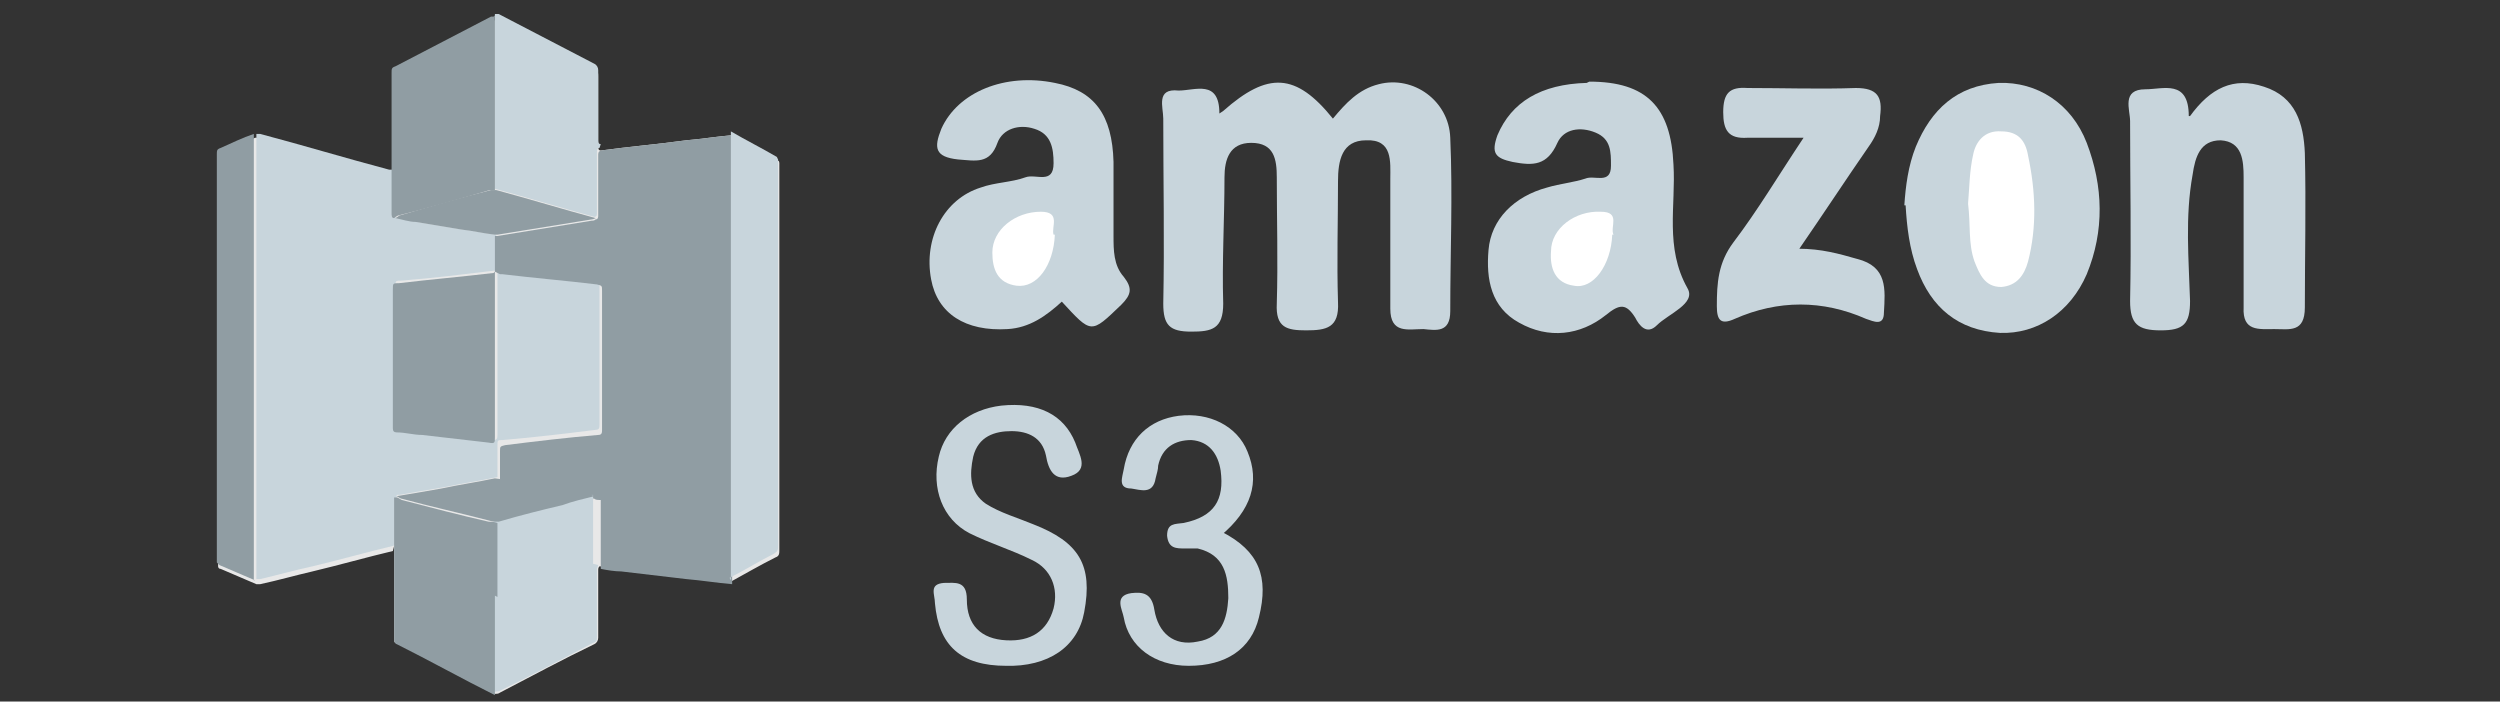 <svg xmlns="http://www.w3.org/2000/svg" id="a83dc289-c805-49c9-a9fa-976901667937" viewBox="0 0 196 55"><rect x="0" y="0" width="196" height="55" fill="#333333" stroke="none"/><defs><style>      .cls-1 {        fill: #c8d5dc;      }      .cls-1, .cls-2, .cls-3, .cls-4, .cls-5 {        stroke-width: 0px;      }      .cls-2 {        fill: #4a4a4a;      }      .cls-3 {        fill: #909da3;      }      .cls-4 {        fill: #e8e8e8;      }      .cls-5 {        fill: #fff;      }    </style></defs><g id="NaKCF2"><g><path class="cls-4" d="M30.9,42.8c0,2.4,0,4.9,0,7.3,0,.2,0,.3.2.3,2.6,1.3,5.1,2.7,7.7,4,.1,0,.3,0,.4-.1,2.5-1.3,4.9-2.6,7.4-3.8.2-.1.3-.3.3-.5,0-1.8,0-3.5,0-5.3,0-.1,0-.2.1-.3.5,0,1.1.1,1.6.2,1.7.2,3.4.4,5.1.6,1.2.1,2.4.3,3.6.4,1.1-.6,2.3-1.3,3.5-1.9.3-.1.3-.3.3-.6,0-10,0-20.1,0-30.1,0,0,0-.2,0-.2,0,0,0-.2-.1-.2-1.2-.7-2.4-1.4-3.6-2-1.2.1-2.4.3-3.6.4-2.2.3-4.5.5-6.7.8-.2,0-.2-.2-.2-.3,0-1.8,0-3.7,0-5.5,0-.3,0-.4-.3-.5-2.5-1.3-5-2.6-7.5-3.9,0,0-.2,0-.3,0,0,0-.1,0-.2,0-2.5,1.3-5,2.6-7.5,3.9-.2.1-.3.2-.3.5,0,2.5,0,5.1,0,7.6-.1,0-.3,0-.4,0-3.4-.9-6.7-1.9-10.1-2.8-.1,0-.2,0-.3,0-.9.4-1.7.8-2.6,1.1-.2.1-.3.2-.3.5,0,10.6,0,21.2,0,31.8,0,0,0,.1,0,.2,0,0,0,.2.2.2.9.4,1.9.8,2.8,1.2.1,0,.2,0,.3,0,1.4-.3,2.8-.7,4.1-1,2.1-.5,4.2-1.1,6.3-1.6,0,0,0,0,0,0Z"></path><path class="cls-1" d="M30.8,42.8c-2.1.5-4.2,1.1-6.3,1.6-1.4.3-2.8.7-4.1,1-.1,0-.2,0-.3,0,0,0,0,0,0,0,0-.1,0-.2,0-.3,0-11.4,0-22.9,0-34.3,0-.1,0-.2,0-.3,0,0,0,0,0,0,.1,0,.2,0,.3,0,3.4.9,6.7,1.9,10.1,2.8.1,0,.3,0,.4,0,0,1.1,0,2.3,0,3.4,0,.1,0,.3.2.4.5,0,1.1.2,1.6.3,1.2.2,2.4.4,3.6.6.9.1,1.7.3,2.6.4,0,.9,0,1.9,0,2.8,0,0,0,0,0,0-2.5.3-4.9.6-7.4.8-.5,0-.5,0-.5.5,0,3.4,0,6.8,0,10.2,0,.2,0,.5,0,.7,0,.2,0,.3.3.3.7,0,1.3.1,2,.2,1.7.2,3.5.4,5.2.6.4,0,.5,0,.5-.4,0-2.6,0-5.2,0-7.8,0-1.7,0-3.4,0-5.2,0,0,.1,0,.2,0,2.5.3,4.9.5,7.4.8.4,0,.4,0,.4.5,0,1.2,0,2.4,0,3.6,0,2.4,0,4.9,0,7.3,0,.2,0,.4-.3.4-2.4.3-4.9.6-7.3.8-.4,0-.4,0-.4.5,0,.8,0,1.6,0,2.4-1.4.3-2.8.5-4.2.8-1.2.2-2.4.4-3.5.6,0,0-.1,0-.2,0,0,.1,0,.3,0,.4,0,1.2,0,2.3,0,3.5Z"></path><path class="cls-3" d="M38.8,21.3c0-.9,0-1.9,0-2.8,0,0,.1,0,.2,0,2.5-.4,4.9-.8,7.4-1.2.1,0,.2,0,.3-.1.2,0,.2-.2.2-.3,0-1.6,0-3.2,0-4.7,0-.2,0-.3.2-.4,2.2-.3,4.5-.5,6.7-.8,1.2-.1,2.4-.3,3.6-.4,0,.2,0,.3,0,.5,0,11.4,0,22.8,0,34.2,0,.2,0,.3,0,.5-1.2-.1-2.4-.3-3.6-.4-1.7-.2-3.4-.4-5.1-.6-.5,0-1.1-.1-1.6-.2,0,0,0,0,0,0,0-1.7,0-3.3,0-5,0-.1,0-.3,0-.4,0,0,0,0-.1,0-.1,0-.3,0-.4-.1-1.7-.3-3.3-.6-5-.9-.8-.1-1.6-.3-2.4-.4,0-.8,0-1.6,0-2.4,0-.4,0-.4.4-.5,2.4-.3,4.9-.6,7.3-.8.3,0,.3-.2.3-.4,0-2.4,0-4.9,0-7.3,0-1.2,0-2.4,0-3.6,0-.4,0-.4-.4-.5-2.5-.3-4.9-.5-7.4-.8,0,0-.1,0-.2,0h0Z"></path><path class="cls-1" d="M57.3,45.5c0-.2,0-.3,0-.5,0-11.4,0-22.8,0-34.2,0-.2,0-.3,0-.5,1.2.7,2.4,1.3,3.6,2,0,0,.1.2.1.2,0,0,0,.1,0,.2,0,10,0,20.1,0,30.1,0,.3,0,.4-.3.6-1.2.6-2.3,1.3-3.5,1.9Z"></path><path class="cls-1" d="M47,11.6c-.2,0-.2.2-.2.4,0,1.6,0,3.2,0,4.7,0,.1,0,.3-.2.3-2.6-.7-5.2-1.5-7.8-2.2,0-.2,0-.3,0-.5,0-4.2,0-8.4,0-12.7,0-.2,0-.3,0-.5,0,0,.2,0,.3,0,2.5,1.3,5,2.6,7.5,3.9.2.1.3.3.3.5,0,1.8,0,3.7,0,5.5,0,.1,0,.3.2.3Z"></path><path class="cls-3" d="M38.8,1.2c0,.2,0,.3,0,.5,0,4.2,0,8.4,0,12.7,0,.2,0,.3,0,.5-.1,0-.2,0-.4,0-2.4.7-4.8,1.4-7.2,2,0,0-.2.1-.3.2-.2,0-.2-.2-.2-.4,0-1.1,0-2.3,0-3.4,0-2.5,0-5.1,0-7.6,0-.3,0-.4.3-.5,2.5-1.3,5-2.6,7.5-3.9,0,0,.1,0,.2,0Z"></path><path class="cls-1" d="M46.9,44.3s0,0,0,0c0,.1-.1.2-.1.3,0,1.8,0,3.5,0,5.3,0,.3,0,.4-.3.5-2.5,1.3-4.9,2.6-7.4,3.8-.1,0-.3,0-.4.1,0-.1,0-.3,0-.4,0-2.5,0-4.9,0-7.4,0-.1,0-.3,0-.4,0-1.8,0-3.6,0-5.3,0,0,0,0,0,0,0,0,.1,0,.2,0,1.7-.4,3.3-.8,5-1.3.8-.2,1.7-.4,2.5-.7,0,0,0,0,.1,0,0,1.7,0,3.3,0,5,0,.1,0,.3,0,.4Z"></path><path class="cls-3" d="M38.8,46.7c0,2.5,0,4.9,0,7.4,0,.1,0,.3,0,.4-2.6-1.3-5.1-2.7-7.7-4-.1,0-.2-.2-.2-.3,0-2.4,0-4.9,0-7.3,0-1.3,0-2.6,0-3.9,0,0,.1,0,.2,0,.1,0,.2.1.4.2,2.3.6,4.6,1.2,6.8,1.7.2,0,.4,0,.7.1,0,0,0,0,0,0,0,0,0,.2,0,.3,0,1.8,0,3.7,0,5.5Z"></path><path class="cls-3" d="M20,45.5c-.9-.4-1.9-.8-2.8-1.2,0,0-.1-.1-.2-.2,0,0,0-.1,0-.2,0-10.6,0-21.2,0-31.8,0-.3,0-.4.3-.5.9-.4,1.7-.8,2.6-1.1,0,0,0,0,0,0,0,.1,0,.3,0,.4,0,11.4,0,22.8,0,34.2,0,.1,0,.3,0,.4,0,0,0,0,0,0Z"></path><path class="cls-2" d="M30.9,38.9c0,1.3,0,2.6,0,3.9,0,0,0,0,0,0,0-1.2,0-2.3,0-3.5,0-.1,0-.3,0-.4Z"></path><path class="cls-3" d="M38.8,21.3c0,1.7,0,3.4,0,5.2,0,2.6,0,5.2,0,7.8,0,.4,0,.5-.5.4-1.7-.2-3.5-.4-5.2-.6-.7,0-1.3-.2-2-.2-.2,0-.3-.1-.3-.3,0-.2,0-.5,0-.7,0-3.4,0-6.8,0-10.2,0-.5,0-.5.5-.5,2.5-.3,4.9-.5,7.4-.8,0,0,0,0,0,0,0,0,0,0,0,0Z"></path><path class="cls-3" d="M31,17.1c0,0,.2-.1.3-.2,2.4-.7,4.8-1.4,7.2-2,.1,0,.2,0,.4,0,2.6.7,5.2,1.5,7.8,2.2,0,0-.2.1-.3.1-2.5.4-4.9.8-7.4,1.2,0,0-.1,0-.2,0-.9-.1-1.7-.3-2.6-.4-1.2-.2-2.4-.4-3.6-.6-.5,0-1.1-.2-1.6-.3Z"></path><path class="cls-3" d="M39,40.9c-.2,0-.4,0-.7-.1-2.3-.6-4.6-1.1-6.8-1.7-.1,0-.2-.1-.4-.2,1.2-.2,2.4-.4,3.5-.6,1.4-.3,2.8-.5,4.2-.8.8.1,1.6.3,2.4.4,1.7.3,3.3.6,5,.9.1,0,.3,0,.4.1-.8.2-1.7.4-2.5.7-1.7.4-3.3.8-5,1.3,0,0-.1,0-.2,0Z"></path><path class="cls-2" d="M20,45.5c0-.1,0-.3,0-.4,0-11.4,0-22.8,0-34.2,0-.1,0-.3,0-.4,0,.1,0,.2,0,.3,0,11.4,0,22.9,0,34.3,0,.1,0,.2,0,.3Z"></path><path class="cls-2" d="M46.9,44.3c0-.1,0-.3,0-.4,0-1.7,0-3.3,0-5,0,.1,0,.3,0,.4,0,1.7,0,3.3,0,5Z"></path><path class="cls-2" d="M38.8,46.7c0-1.8,0-3.7,0-5.5,0,0,0-.2,0-.3,0,1.8,0,3.6,0,5.3,0,.1,0,.3,0,.4Z"></path></g></g><g id="DeajSb"><g><path class="cls-1" d="M95.9,8.7c3.5-3.1,5.7-3,8.6.6,1-1.2,2-2.3,3.6-2.7,2.7-.7,5.5,1.3,5.6,4.2.2,4.5,0,9,0,13.6,0,1.7-1.1,1.5-2.1,1.4-1.2,0-2.6.4-2.6-1.6,0-3.4,0-6.8,0-10.2,0-1.3.2-3.1-1.9-3-1.9,0-2.2,1.6-2.2,3.2,0,3.2-.1,6.3,0,9.5.1,2-.9,2.2-2.5,2.2-1.5,0-2.4-.2-2.3-2.1.1-3.3,0-6.6,0-9.9,0-1.4-.2-2.7-2-2.7-1.7,0-2.1,1.3-2.1,2.7,0,3.3-.2,6.6-.1,9.9,0,2-.9,2.2-2.5,2.2-1.7,0-2.2-.5-2.2-2.2.1-4.8,0-9.7,0-14.5,0-.9-.6-2.4,1.2-2.2,1.3,0,3.2-.9,3.2,1.8Z"></path><path class="cls-1" d="M124.6,6.4c4.5,0,6.4,2,6.6,6.5.2,3.2-.7,6.5,1.1,9.7.7,1.2-1.5,2-2.4,2.9-.8.8-1.4,0-1.7-.6-.7-1.1-1.2-1.1-2.3-.2-2,1.6-4.5,1.9-6.8.6-2.2-1.2-2.6-3.4-2.4-5.7.2-2.4,2-4.2,4.6-4.9,1-.3,2.1-.4,3-.7.7-.3,2,.5,2-1,0-1.1,0-2.1-1.2-2.6-1.2-.5-2.5-.3-3,.8-.8,1.8-1.9,1.8-3.5,1.5-1.4-.3-1.7-.7-1.2-2.1,1.1-2.6,3.4-4,7-4.1Z"></path><path class="cls-1" d="M83.3,23.6c-1.3,1.2-2.6,2.1-4.3,2.2-3.3.2-5.5-1.2-6-3.9-.6-3.2,1-6.3,3.9-7.2,1.1-.4,2.4-.4,3.5-.8.8-.3,2.2.6,2.2-1.1,0-1.2-.2-2.3-1.5-2.7-1.2-.4-2.5,0-2.9,1.1-.6,1.7-1.7,1.4-3.1,1.3-1.8-.2-1.9-.9-1.3-2.4,1.3-2.9,5-4.4,8.9-3.6,3.1.6,4.5,2.5,4.6,6.2,0,1.9,0,3.9,0,5.8,0,1.1,0,2.3.8,3.2.7.9.6,1.4-.2,2.2-2.4,2.3-2.3,2.3-4.7-.3Z"></path><path class="cls-1" d="M171.7,9.1c1.6-2.2,3.4-3.1,5.8-2.3,2.5.8,3.1,2.9,3.2,5.2.1,4,0,8.1,0,12.1,0,2-1.2,1.7-2.4,1.7-1.2,0-2.5.2-2.4-1.7,0-3.4,0-6.8,0-10.2,0-1.3-.1-2.8-1.8-2.9-1.6,0-2,1.3-2.2,2.7-.6,3.3-.3,6.6-.2,9.9,0,1.8-.5,2.3-2.3,2.3-1.8,0-2.4-.5-2.4-2.3.1-4.7,0-9.4,0-14.1,0-.9-.7-2.5,1.2-2.5,1.4,0,3.4-.8,3.4,2.1Z"></path><path class="cls-1" d="M149.3,16.1c.1-1.5.3-3.1.9-4.6,1.2-2.9,3.2-4.8,6.5-5,3-.1,5.7,1.6,6.9,4.7,1.3,3.4,1.4,6.9,0,10.3-1.3,3-3.9,4.7-6.8,4.6-3.3-.2-5.4-2-6.5-5-.6-1.6-.8-3.3-.9-5Z"></path><path class="cls-1" d="M141,19.5c1.8,0,3.2.4,4.6.8,2.4.6,2.2,2.4,2.1,4.2,0,1.1-.8.7-1.4.5-3.4-1.5-6.9-1.5-10.3,0-1.1.5-1.4.1-1.4-1,0-1.8.1-3.4,1.3-5,1.9-2.5,3.5-5.2,5.5-8.2-1.7,0-3.1,0-4.4,0-1.5.1-1.9-.6-1.9-2,0-1.5.5-2,1.9-1.9,2.8,0,5.7.1,8.5,0,1.7,0,2.1.7,1.9,2.2,0,.9-.4,1.7-.9,2.4-1.8,2.6-3.5,5.2-5.5,8.1Z"></path><path class="cls-1" d="M78.9,52.2c-3.6,0-5.3-1.6-5.6-4.9,0-.7-.5-1.5.7-1.6.9,0,1.8-.2,1.8,1.3,0,2,1.1,3.1,3.1,3.2,1.9.1,3.2-.7,3.7-2.5.4-1.6-.2-3.1-1.7-3.8-1.6-.8-3.3-1.3-4.9-2.1-2.1-1.1-3-3.5-2.4-6,.5-2.2,2.4-3.7,4.9-4,2.9-.3,4.9.7,5.8,2.9.3.9,1.1,2.1-.3,2.6-1.3.5-1.8-.4-2-1.6-.3-1.4-1.4-1.9-2.7-1.9-1.3,0-2.6.4-3,2-.3,1.4-.3,2.8,1,3.7,1.1.7,2.5,1.1,3.7,1.6,3.6,1.4,4.7,3.2,4,6.9-.5,2.7-2.8,4.3-6.2,4.2Z"></path><path class="cls-1" d="M95.8,41.7c2.9,1.5,3.7,3.5,2.9,6.7-.6,2.5-2.6,3.8-5.5,3.8-2.7,0-4.7-1.5-5.1-3.8-.1-.6-.8-1.7.6-1.9.9-.1,1.6,0,1.8,1.3.3,1.8,1.5,2.9,3.4,2.5,1.9-.3,2.3-1.8,2.4-3.4,0-1.8-.3-3.4-2.4-3.9-.3,0-.6,0-1,0-.7,0-1.3,0-1.4-1,0-1,.6-.9,1.3-1,2.4-.5,3.2-1.8,2.9-4.1-.2-1.3-.9-2.3-2.3-2.4-1.3,0-2.3.6-2.6,2,0,.3-.1.6-.2,1-.2,1.3-1.2.9-1.9.8-1.1,0-.7-.9-.6-1.5.4-2.4,2-3.9,4.3-4.2,2.4-.3,4.6.8,5.4,2.8,1,2.4.3,4.6-2.1,6.6Z"></path><path class="cls-5" d="M126.4,18.4c-.1,2.4-1.5,4.3-3,4-1.5-.2-1.9-1.4-1.8-2.7,0-1.8,1.9-3.2,3.9-3.1,1.6,0,.7,1.2,1,1.8Z"></path><path class="cls-5" d="M82.7,18.4c-.1,2.4-1.4,4.2-3,4-1.5-.2-1.9-1.3-1.9-2.6,0-1.8,1.8-3.2,3.8-3.2,1.6,0,.8,1.2,1,1.8Z"></path><path class="cls-5" d="M154.3,15.9c.1-1.1.1-2.5.4-3.8.2-1,.9-1.9,2.2-1.8,1.3,0,1.9.7,2.1,1.9.6,2.8.7,5.6,0,8.3-.3,1.1-.9,1.9-2.1,2-1.3,0-1.7-1-2.1-2-.5-1.4-.3-2.9-.5-4.5Z"></path></g></g></svg>